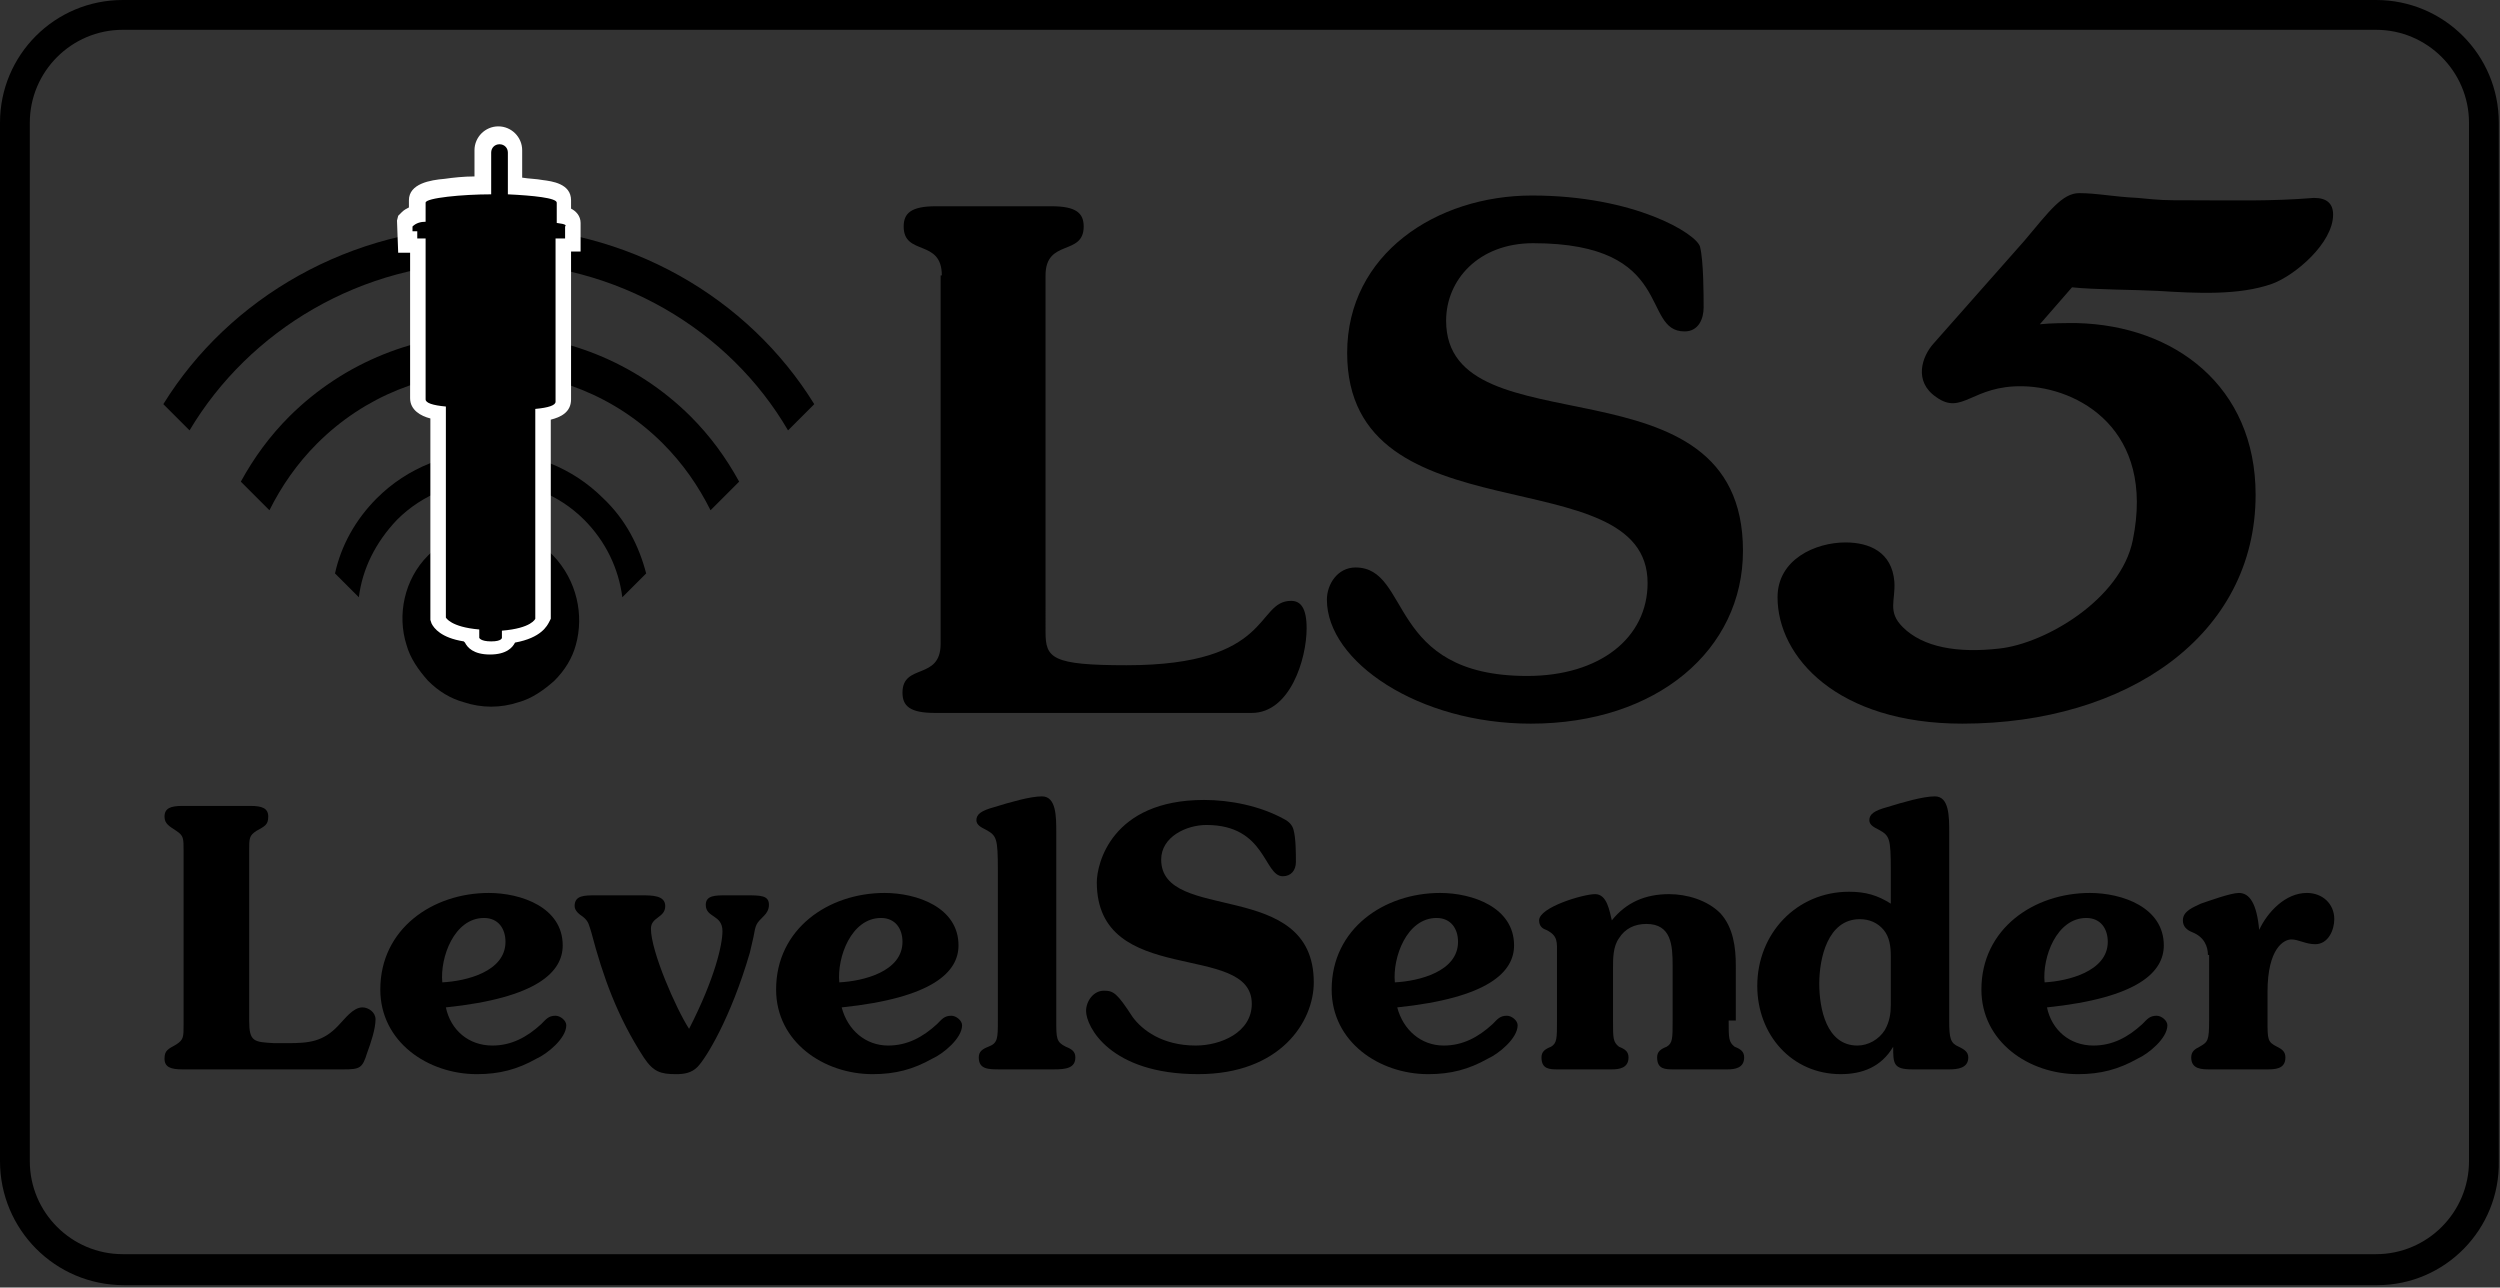 <?xml version="1.0" encoding="utf-8"?>
<!-- Generator: Adobe Illustrator 24.2.1, SVG Export Plug-In . SVG Version: 6.00 Build 0)  -->
<svg version="1.1" id="Layer_1" xmlns="http://www.w3.org/2000/svg" xmlns:xlink="http://www.w3.org/1999/xlink" x="0px" y="0px"
	 viewBox="0 0 209.7 108" style="enable-background:new 0 0 209.7 108;" xml:space="preserve">
<rect x="0" y="0" width="209.7" height="108" fill="#333333" stroke="none"/>
<style type="text/css">
	.st0{fill:#FFFFFF;}
	.st1{fill:url(#SVGID_1_);}
</style>
<g>
	<g>
		<path d="M199.4,107.8h-189C4.6,107.8,0,103.1,0,97.4V10.3C0,4.6,4.6,0,10.3,0h189c5.7,0,10.3,4.6,10.3,10.3v87.1
			C209.7,103.1,205.1,107.8,199.4,107.8L199.4,107.8z M10.3,2.5C6,2.5,2.5,6,2.5,10.3v87.1c0,4.3,3.5,7.8,7.8,7.8h189
			c4.3,0,7.8-3.5,7.8-7.8V10.3c0-4.3-3.5-7.8-7.8-7.8H10.3L10.3,2.5z"/>
	</g>
	<g>
		<path d="M15.4,71.4c0-1.1,0-1.3-0.6-1.7c-0.6-0.4-1-0.6-1-1.2c0-0.7,0.5-0.9,1.5-0.9H21c1,0,1.5,0.2,1.5,0.9c0,0.7-0.3,0.8-1,1.2
			c-0.6,0.4-0.6,0.6-0.6,1.7v14.2c0,1.8,0.4,1.8,2.1,1.9h1.1c1.8,0,3-0.1,4.3-1.5c0.5-0.5,1.2-1.5,2-1.5c0.5,0,1.1,0.4,1.1,1
			c0,0.8-0.4,2-0.7,2.8c-0.4,1.3-0.6,1.4-2,1.4H15.3c-1,0-1.5-0.2-1.5-0.9c0-0.7,0.3-0.8,1-1.2c0.6-0.4,0.6-0.6,0.6-1.7V71.4z"/>
		<path d="M41.3,87.7c1.6,0,2.9-0.7,4.1-1.8c0.4-0.4,0.6-0.7,1.2-0.7c0.4,0,0.9,0.4,0.9,0.8c0,1.1-1.6,2.4-2.5,2.8
			c-1.6,0.9-3.1,1.3-5,1.3c-4.1,0-8.1-2.7-8.1-7.1c0-5.1,4.4-8.1,9.1-8.1c2.7,0,6.2,1.2,6.2,4.4c0,2.2-2.1,4.4-9.8,5.2
			C37.8,86.4,39.3,87.7,41.3,87.7z M42.4,79c0-1.1-0.6-2-1.8-2c-2.5,0-3.7,3.3-3.5,5.4C39.1,82.3,42.4,81.5,42.4,79z"/>
		<path d="M53.8,75.1c0.9,0,2,0,2,0.9c0,1-1.2,0.9-1.2,1.9c0,1.9,2.1,6.7,3.2,8.4c2.2-4.3,2.8-7.1,2.8-8.2c0-1.4-1.4-1.1-1.4-2.2
			c0-0.8,0.8-0.8,1.7-0.8h1.7c1.2,0,1.9,0,1.9,0.8c0,0.4-0.2,0.7-0.4,0.9c-0.7,0.7-0.7,0.7-0.9,1.8l-0.3,1.3
			c-1.6,5.5-3.7,8.9-4.4,9.6c-0.5,0.5-1.1,0.6-1.8,0.6c-1.3,0-1.9-0.2-2.7-1.4c-2.2-3.4-3.4-6.7-4.4-10.5c-0.2-0.6-0.2-0.9-0.7-1.3
			c-0.3-0.2-0.7-0.5-0.7-0.9c0-0.9,0.8-0.9,1.8-0.9H53.8z"/>
		<path d="M74.5,87.7c1.6,0,2.9-0.7,4.1-1.8c0.4-0.4,0.6-0.7,1.2-0.7c0.4,0,0.9,0.4,0.9,0.8c0,1.1-1.6,2.4-2.5,2.8
			c-1.6,0.9-3.1,1.3-5,1.3c-4.1,0-8.1-2.7-8.1-7.1c0-5.1,4.4-8.1,9.1-8.1c2.7,0,6.2,1.2,6.2,4.4c0,2.2-2.1,4.4-9.8,5.2
			C71.1,86.4,72.6,87.7,74.5,87.7z M75.7,79c0-1.1-0.6-2-1.8-2c-2.5,0-3.7,3.3-3.5,5.4C72.4,82.3,75.7,81.5,75.7,79z"/>
		<path d="M83.7,73c0-2.7-0.1-2.9-1-3.4c-0.4-0.2-0.8-0.4-0.8-0.8c0-0.5,0.4-0.8,1.5-1.1c1.3-0.4,3-0.9,4-0.9c1.2,0,1.2,1.7,1.2,3
			v15.8c0,1.5,0,1.8,0.8,2.2c0.5,0.2,0.8,0.4,0.8,0.9c0,0.9-0.8,1-1.8,1h-4.5c-1,0-1.8,0-1.8-1c0-0.5,0.3-0.7,0.8-0.9
			c0.8-0.3,0.8-0.7,0.8-2.2V73z"/>
		<path d="M100.3,87.7c2.1,0,4.7-1.1,4.7-3.5C105,78.9,92,82.9,92,74c0-1.5,1.2-6.9,9-6.9c2.2,0,4.7,0.5,6.7,1.6
			c0.4,0.2,0.7,0.5,0.8,0.9c0.2,0.7,0.2,2,0.2,2.7c0,0.7-0.4,1.2-1.1,1.2c-1.6,0-1.4-4.3-6.4-4.3c-1.7,0-3.8,1-3.8,2.9
			c0,5.4,12.8,1.5,12.8,10.3c0,3.3-2.8,7.7-9.7,7.7c-7.4,0-9.4-4-9.4-5.3c0-0.8,0.6-1.7,1.5-1.7c0.8,0,1.1,0.2,2.4,2.2
			C95.8,86.4,97.5,87.7,100.3,87.7z"/>
		<path d="M121.1,87.7c1.6,0,2.9-0.7,4.1-1.8c0.4-0.4,0.6-0.7,1.2-0.7c0.4,0,0.9,0.4,0.9,0.8c0,1.1-1.6,2.4-2.5,2.8
			c-1.6,0.9-3.1,1.3-5,1.3c-4.1,0-8.1-2.7-8.1-7.1c0-5.1,4.4-8.1,9.1-8.1c2.7,0,6.2,1.2,6.2,4.4c0,2.2-2.1,4.4-9.8,5.2
			C117.7,86.4,119.2,87.7,121.1,87.7z M122.3,79c0-1.1-0.6-2-1.8-2c-2.5,0-3.7,3.3-3.5,5.4C119,82.3,122.3,81.5,122.3,79z"/>
		<path d="M145,85.6c0,1.5,0,1.8,0.5,2.2c0.5,0.2,0.8,0.4,0.8,0.9c0,0.9-0.8,1-1.4,1h-4.5c-0.7,0-1.4,0-1.4-1c0-0.5,0.3-0.7,0.8-0.9
			c0.5-0.3,0.5-0.7,0.5-2.2V81c0-1.7-0.1-3.5-2.2-3.5c-1,0-1.8,0.4-2.3,1.2c-0.5,0.7-0.5,1.7-0.5,2.5v4.4c0,1.5,0,1.8,0.5,2.2
			c0.5,0.2,0.8,0.4,0.8,0.9c0,0.9-0.8,1-1.4,1h-4.5c-0.7,0-1.4,0-1.4-1c0-0.5,0.3-0.7,0.8-0.9c0.5-0.3,0.5-0.7,0.5-2.2v-5.5
			c0-1.1,0.1-1.6-0.9-2.1c-0.3-0.1-0.6-0.3-0.6-0.8c0-1.1,3.7-2.2,4.7-2.2c1,0,1.2,1.4,1.4,2.2c1.2-1.5,2.8-2.2,4.8-2.2
			c1.5,0,3.2,0.5,4.3,1.6c1.1,1.2,1.3,2.9,1.3,4.4V85.6z"/>
		<path d="M158.6,73c0-2.7-0.1-2.9-1-3.4c-0.4-0.2-0.8-0.4-0.8-0.8c0-0.5,0.4-0.8,1.5-1.1c1.3-0.4,3-0.9,4-0.9c1.2,0,1.2,1.7,1.2,3
			v15.8c0,1.5,0.1,1.9,0.8,2.2c0.4,0.2,0.8,0.4,0.8,0.9c0,0.9-0.9,1-1.6,1h-3.1c-1.6,0-1.6-0.5-1.6-1.9c-1,1.7-2.6,2.3-4.4,2.3
			c-4.1,0-7-3.3-7-7.4c0-4.4,3.3-7.9,7.7-7.9c1.4,0,2.4,0.3,3.5,1V73z M158.6,80.2c0-0.8-0.1-1.6-0.6-2.2c-0.5-0.6-1.2-0.9-2-0.9
			c-2.7,0-3.4,3.3-3.4,5.4c0,2.1,0.6,5.2,3.2,5.2c0.9,0,1.8-0.5,2.3-1.3c0.4-0.7,0.5-1.4,0.5-2.1V80.2z"/>
		<path d="M175.6,87.7c1.6,0,2.9-0.7,4.1-1.8c0.4-0.4,0.6-0.7,1.2-0.7c0.4,0,0.9,0.4,0.9,0.8c0,1.1-1.6,2.4-2.5,2.8
			c-1.6,0.9-3.1,1.3-5,1.3c-4.1,0-8.1-2.7-8.1-7.1c0-5.1,4.4-8.1,9.1-8.1c2.7,0,6.2,1.2,6.2,4.4c0,2.2-2.1,4.4-9.8,5.2
			C172.1,86.4,173.6,87.7,175.6,87.7z M176.8,79c0-1.1-0.6-2-1.8-2c-2.5,0-3.7,3.3-3.5,5.4C173.4,82.3,176.8,81.5,176.8,79z"/>
		<path d="M185.2,80.1c0-0.7-0.3-1.5-1.3-1.9c-0.5-0.2-0.8-0.5-0.8-1c0-0.8,0.9-1.1,1.5-1.4c0.6-0.2,2.5-0.9,3.2-0.9
			c0.9,0,1.5,0.9,1.7,3.1c0.7-1.5,2.2-3.1,4-3.1c1.3,0,2.3,0.9,2.3,2.2c0,0.9-0.5,2.1-1.6,2.1c-0.8,0-1.4-0.4-2-0.4
			c-0.6,0-2,0.7-2,4.4v2.4c0,1.6,0,1.8,0.8,2.2c0.4,0.2,0.7,0.4,0.7,0.9c0,1-0.9,1-1.6,1h-4.7c-0.7,0-1.6,0-1.6-1
			c0-0.5,0.3-0.7,0.7-0.9c0.7-0.4,0.8-0.5,0.8-2.2V80.1z"/>
	</g>
	<g>
		<path d="M41,22c10.8,0,20.2,5.7,25.1,14.1l2.2-2.2C62.8,25,52.7,19,41,19c-11.6,0-21.8,6-27.3,14.9l2.2,2.2
			C20.9,27.7,30.3,22,41,22z"/>
		<g>
			<path d="M24.3,34.9c-1.7,1.7-3,3.5-4.1,5.5l2.4,2.4c1-2,2.3-3.9,4-5.6c8-8,21-8,29,0c1.7,1.7,3,3.6,4,5.6l2.4-2.4
				c-1.1-2-2.4-3.8-4.1-5.5C48.6,25.7,33.6,25.7,24.3,34.9z"/>
		</g>
		<g>
			<path d="M31.6,41.8c-1.8,1.8-3,4-3.5,6.3l2,2c0.3-2.4,1.4-4.6,3.2-6.5c4.3-4.3,11.4-4.3,15.7,0c1.8,1.8,2.9,4.1,3.2,6.5l2-2
				c-0.6-2.3-1.7-4.5-3.6-6.3C45.4,36.6,36.8,36.6,31.6,41.8z"/>
		</g>
		<g>
			<path d="M46.4,46.6c-2.9-2.9-7.6-2.9-10.5,0c-2,2-2.6,5-1.8,7.5c0.3,1.1,1,2.1,1.8,3c0.9,0.9,1.9,1.5,3,1.8
				c1.5,0.5,3.1,0.5,4.6,0c1.1-0.3,2.1-1,3-1.8c0.9-0.9,1.5-1.9,1.8-3C49,51.6,48.4,48.7,46.4,46.6z"/>
		</g>
		<g>
			<g>
				<g>
					<g>
						<path class="st0" d="M33.4,21.2l0.9,0h0.1v12.2c0,1,0.9,1.5,1.7,1.7V52l0.1,0.3c0.2,0.4,0.8,1.2,2.7,1.5l0.1,0.1
							c0.2,0.4,0.7,1,2.1,1c1.4,0,1.9-0.6,2.1-1c2.2-0.4,2.7-1.4,2.9-1.8l0.1-0.2V35.2c0.8-0.2,1.7-0.6,1.7-1.7V21.1h0.8v-1.8
							c0-0.1,0-0.2,0-0.3v-0.3c0-0.6-0.4-1-0.8-1.2v-0.7c0-1.4-1.6-1.6-2.4-1.7c-0.5-0.1-1.1-0.1-1.7-0.2v-2.3c0-1.1-0.9-2-2-2
							c-1.1,0-2,0.9-2,2v2.2c-0.9,0-1.8,0.1-2.5,0.2c-1.2,0.1-3,0.4-3,1.8v0.6c-0.2,0.1-0.4,0.2-0.6,0.4l-0.3,0.3l-0.1,0.4
							L33.4,21.2z"/>
					</g>
					<path class="st0" d="M47.5,19.2L47.5,19.2v-0.4c0,0,0-0.1-0.8-0.2c0-1,0-1.6,0-1.7c0-0.4-2-0.6-4.1-0.7v-3.5
						c0-0.4-0.3-0.7-0.7-0.7c-0.4,0-0.7,0.3-0.7,0.7v3.5h0c-2.4,0-5.5,0.3-5.5,0.7c0,0.1,0,0.7,0,1.6c-0.4,0-0.8,0.1-1.1,0.4v0.4
						c0,0,0.3-0.2,0.8-0.3c-0.3,0.1-0.6,0.2-0.8,0.3l0.4,0v0.6h0.7c0,4.7,0,13.2,0,13.5c0,0.3,0.6,0.5,1.7,0.6v17.7
						c0,0,0.4,0.8,2.8,1v0.7c0,0,0.1,0.3,1,0.3c0.9,0,0.9-0.3,0.9-0.3v-0.6c2.6-0.2,2.8-1,2.8-1V34.1c1.1-0.1,1.7-0.3,1.7-0.6
						c0-0.4,0-9,0-13.7h0.8v-0.1V19.2C47.5,19.2,47.5,19.2,47.5,19.2z M47.3,19.1c-0.1-0.1-0.3-0.1-0.7-0.2c0,0,0,0,0,0
						C47,18.9,47.2,19,47.3,19.1z M35.6,19.3C35.6,19.3,35.7,19.3,35.6,19.3C35.7,19.3,35.7,19.3,35.6,19.3L35.6,19.3z"/>
				</g>
			</g>
			<g>
				<linearGradient id="SVGID_1_" gradientUnits="userSpaceOnUse" x1="36.274" y1="18.916" x2="37.126" y2="18.916">
					<stop  offset="0" style="stop-color:#221F1F"/>
					<stop  offset="0.763" style="stop-color:#5B5B5C"/>
					<stop  offset="1" style="stop-color:#6E7071"/>
				</linearGradient>
				<path class="st1" d="M36.4,18.6h0.7c0,0,0.1,0.6-0.1,0.6c-0.2,0-0.7-0.1-0.7-0.1L36.4,18.6z"/>
				<path d="M46.7,18.7c0-1,0-1.6,0-1.7c0-0.4-2-0.6-4.1-0.7v-3.5c0-0.4-0.3-0.7-0.7-0.7c-0.4,0-0.7,0.3-0.7,0.7v3.5c0,0,0,0,0,0
					c-2.4,0-5.5,0.3-5.5,0.7c0,0.1,0,0.7,0,1.6c-0.4,0-0.8,0.1-1.1,0.4v0.4l0.4,0v0.6h0.7c0,4.7,0,13.2,0,13.5
					c0,0.3,0.6,0.5,1.7,0.6v17.7c0,0,0.4,0.8,2.8,1v0.7c0,0,0.1,0.3,1,0.3c0.9,0,0.9-0.3,0.9-0.3v-0.6c2.5-0.2,2.8-1,2.8-1V34.3
					c1.1-0.1,1.7-0.3,1.7-0.6c0-0.4,0-9,0-13.7h0.8V20v-0.6c0,0,0,0,0,0v0v-0.4C47.5,18.9,47.5,18.8,46.7,18.7z"/>
			</g>
		</g>
	</g>
	<g>
		<path d="M79,23.1c0-3.1-3.2-1.6-3.2-4.1c0-1.1,0.6-1.7,2.7-1.7h9.7c2.1,0,2.7,0.6,2.7,1.7c0,2.5-3.2,1-3.2,4.1V53
			c0,2.2,0.5,2.8,6.8,2.8c12.3,0,10.8-5.4,13.8-5.4c0.8,0,1.3,0.6,1.3,2.3c0,2.6-1.4,7.1-4.6,7.1H78.4c-2.1,0-2.7-0.6-2.7-1.7
			c0-2.5,3.2-1,3.2-4.1V23.1z"/>
		<path d="M128.5,16.4c8.6,0,13.8,3.2,14.1,4.3c0.3,1.2,0.3,4.1,0.3,5.1c0,0.9-0.4,2-1.6,2c-3.7,0-0.7-7.4-12.7-7.4
			c-4.6,0-7.3,3.1-7.3,6.5c0,11.1,24.9,2.5,24.9,19.3c0,8.3-7.2,14.5-17.8,14.5c-9.4,0-17.1-5.2-17.1-10.4c0-1.3,0.9-2.7,2.4-2.7
			c4.7,0,2.6,9.1,14.4,9.1c6.1,0,10.1-3.2,10.1-7.8c0-10.7-25.2-3.5-25.2-19.3C113,21.3,120.5,16.4,128.5,16.4z"/>
	</g>
	<path d="M178.9,45.3c1.9-9.3-4.6-12.8-9.2-12.9c-4.3-0.1-5.1,2.5-7.3,0.9c-1.9-1.3-1.2-3.4-0.2-4.5l7.6-8.6c2.1-2.5,3.2-4,4.6-4
		c1.5,0,2.8,0.3,4.9,0.4c2.1,0.2,2.1,0.2,4.4,0.2c3.6,0,6.7,0.1,10.4-0.2c1.1,0,1.6,0.5,1.6,1.4c0,2.4-3.2,5.1-5.1,5.8
		c-2.8,1-6.4,0.8-9.6,0.6c-1.8-0.1-5.4-0.1-7.2-0.3l-2.7,3.1c1-0.1,1.9-0.1,3.1-0.1c8.2,0.2,15,5.3,15,14.4
		c0,11.8-10.8,19.2-24.6,19.2c-10.5,0-15.5-5.6-15.5-10.6c0-3.2,3.2-4.6,5.7-4.6c2,0,3.9,0.8,4.1,3.3c0.1,1.6-0.6,2.5,0.7,3.8
		c1.7,1.7,4.6,2.2,8.1,1.8C171.5,54,177.9,50.3,178.9,45.3z"/>
</g>
</svg>
